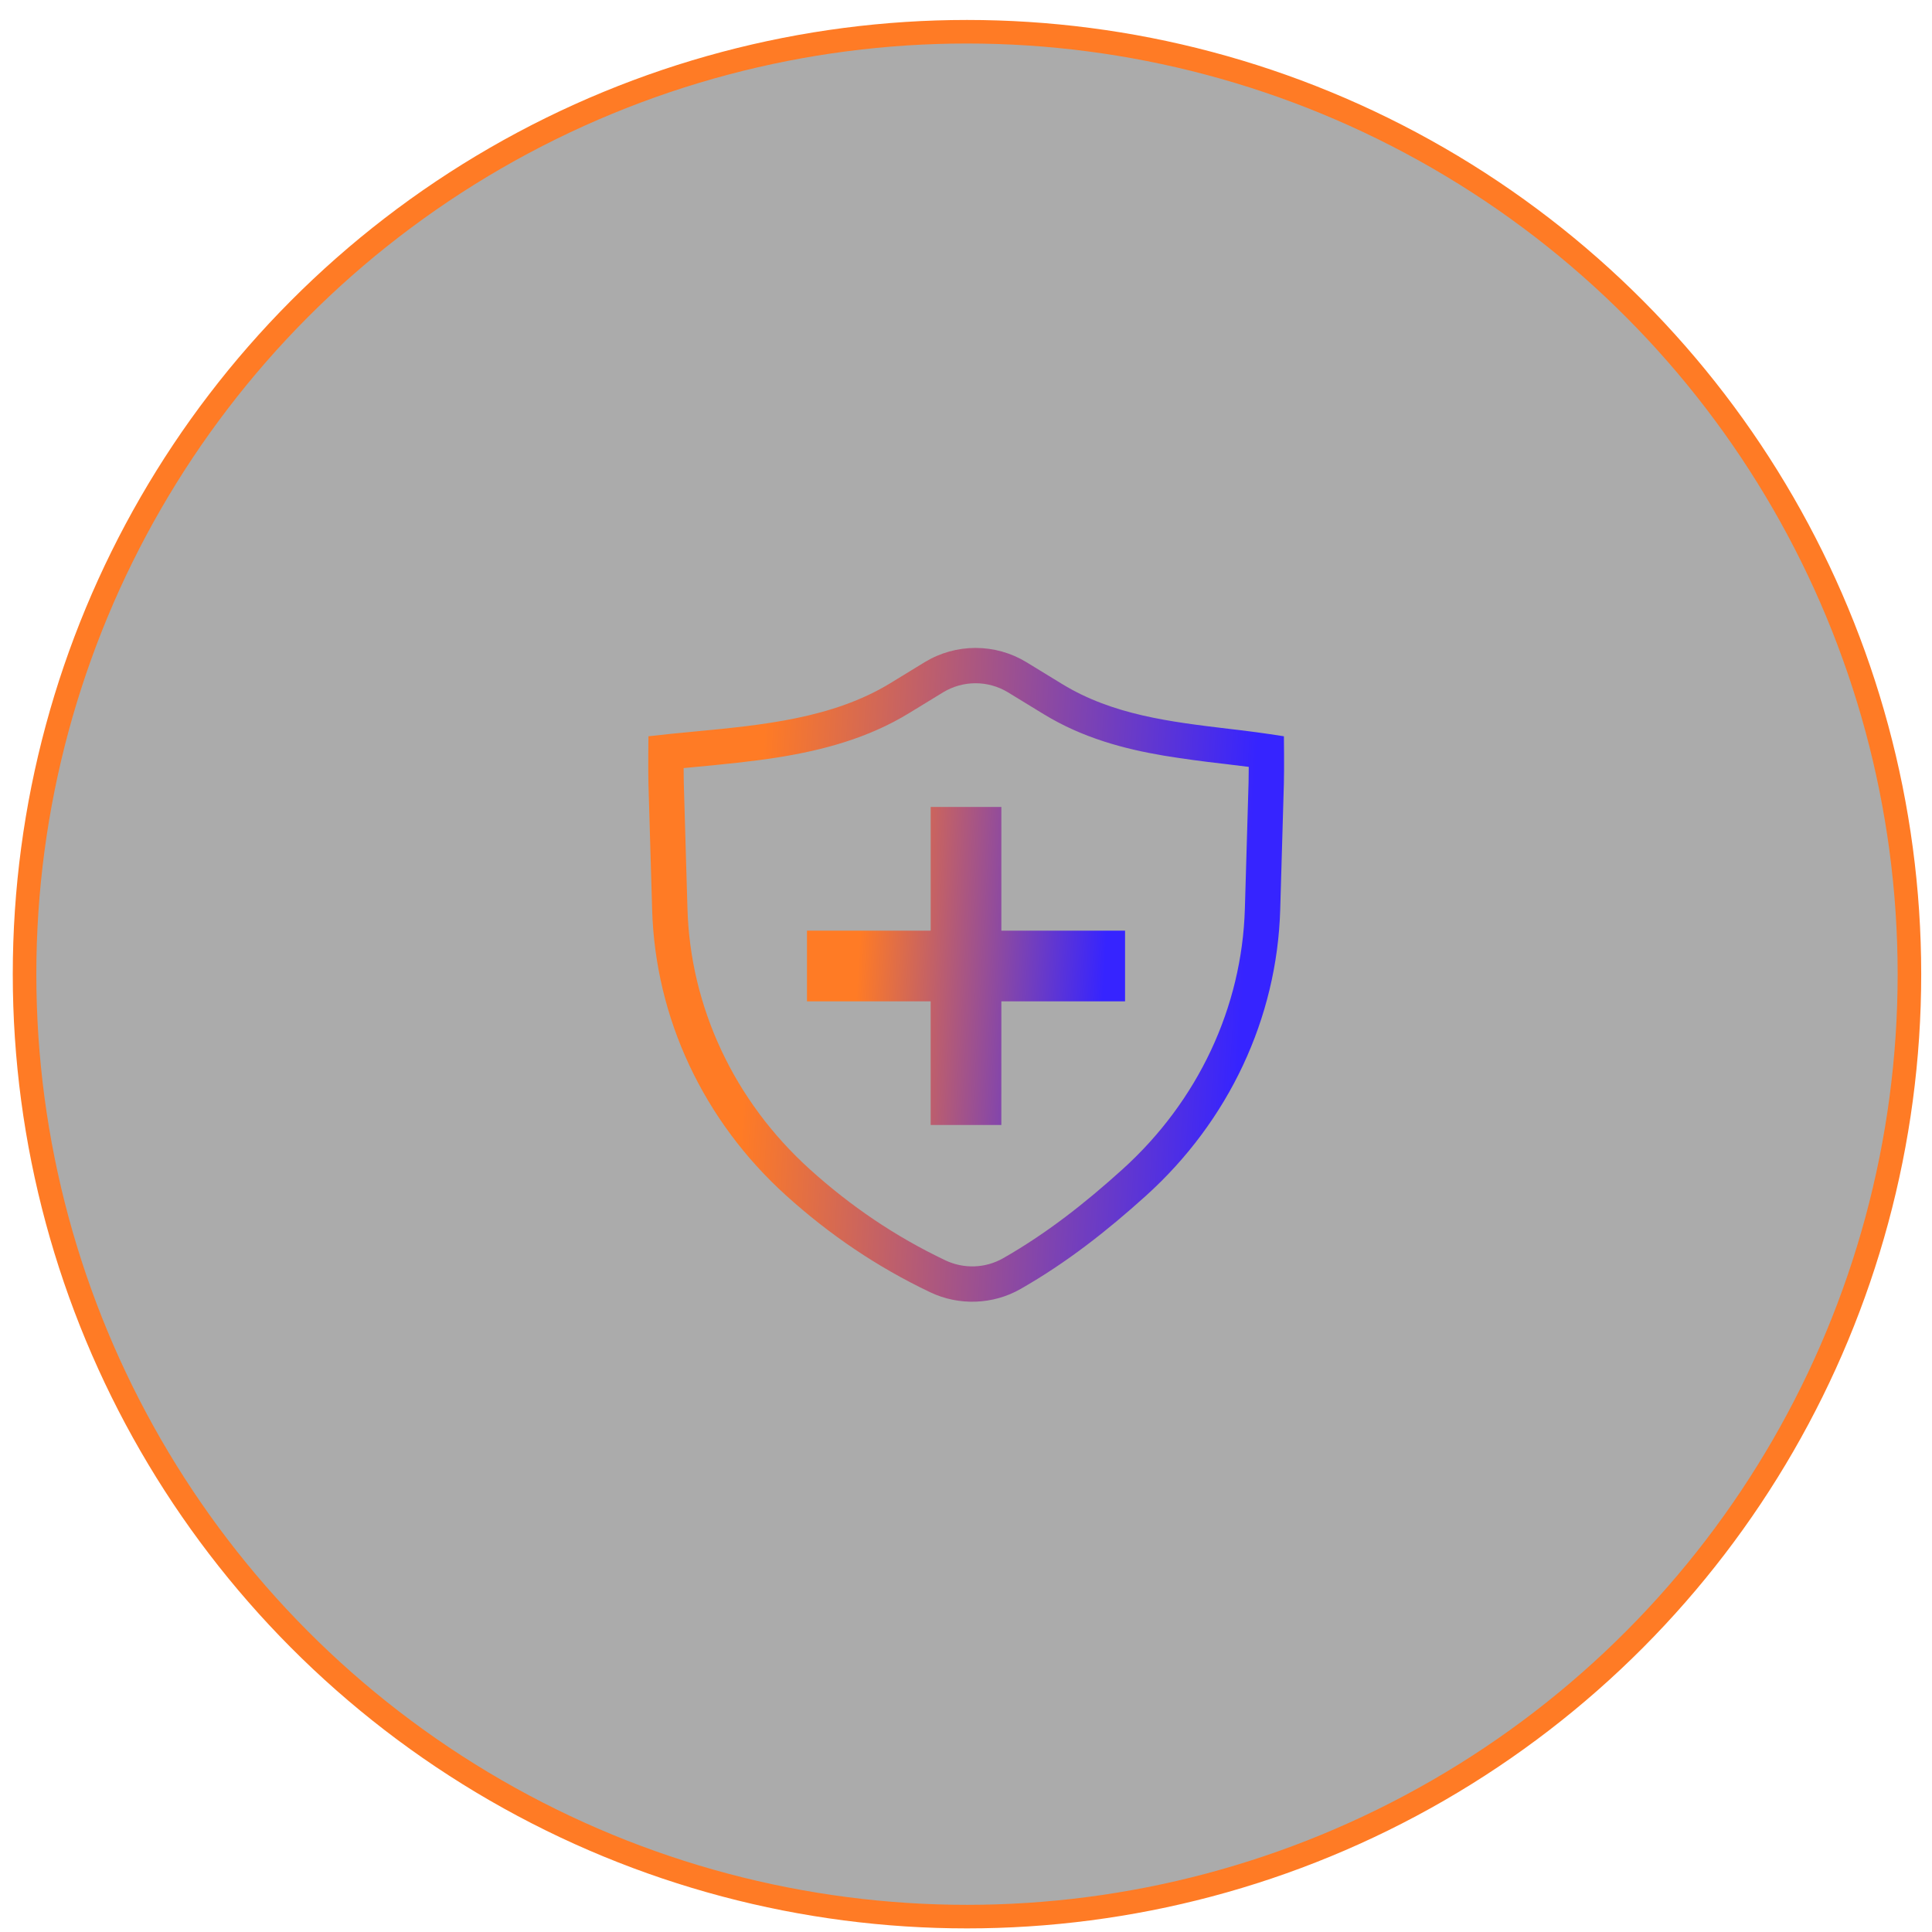 <svg width="82" height="82" viewBox="0 0 82 82" fill="none" xmlns="http://www.w3.org/2000/svg">
<g filter="url(#filter0_bii_2007_589)">
<circle cx="41.044" cy="41.349" r="40" fill="url(#paint0_linear_2007_589)" fill-opacity="0.33"/>
<circle cx="41.044" cy="41.349" r="40" stroke="#FF7B25"/>
</g>
<path d="M39.501 39.499V34.249H42.501V39.499H47.751V42.499H42.501L42.5 47.749H39.5V42.499H34.25V39.499H39.501Z" fill="url(#paint1_linear_2007_589)"/>
<path fill-rule="evenodd" clip-rule="evenodd" d="M33.368 50.743C35.204 52.401 37.215 53.77 39.486 54.85C40.703 55.428 42.146 55.376 43.312 54.71C45.279 53.588 46.992 52.237 48.647 50.743C52.156 47.573 54.201 43.212 54.336 38.612L54.492 33.249C54.51 32.625 54.493 31.25 54.493 31.25C53.705 31.125 52.914 31.019 52.121 30.93C49.669 30.636 47.227 30.344 45.084 29.034L43.556 28.1C42.908 27.707 42.164 27.5 41.405 27.5C40.647 27.5 39.903 27.707 39.254 28.1L37.791 28.995C35.34 30.492 32.355 30.776 29.465 31.05C28.81 31.112 28.16 31.174 27.522 31.25C27.522 31.25 27.504 32.633 27.522 33.266L27.679 38.612C27.813 43.212 29.858 47.573 33.368 50.743ZM29.015 32.6C29.015 32.84 29.017 33.062 29.022 33.223L29.178 38.569C29.3 42.746 31.158 46.726 34.373 49.63C36.107 51.195 37.998 52.481 40.13 53.495C40.514 53.676 40.936 53.763 41.361 53.748C41.785 53.733 42.2 53.616 42.569 53.407C44.411 52.358 46.034 51.082 47.642 49.63C50.856 46.726 52.714 42.747 52.836 38.569L52.993 33.206C52.998 33.038 53.001 32.801 53.001 32.549C52.65 32.504 52.292 32.462 51.928 32.417L51.888 32.413C51.054 32.319 50.224 32.206 49.396 32.072C47.713 31.787 45.952 31.322 44.302 30.314L42.774 29.38C42.361 29.131 41.888 28.999 41.405 28.999C40.923 28.999 40.449 29.131 40.036 29.38L38.573 30.274C36.833 31.337 34.913 31.841 33.062 32.139C31.915 32.324 30.679 32.441 29.522 32.552L29.015 32.6Z" fill="url(#paint2_linear_2007_589)"/>
<defs>
<filter id="filter0_bii_2007_589" x="-48.472" y="-48.167" width="179.032" height="179.032" filterUnits="userSpaceOnUse" color-interpolation-filters="sRGB">
<feFlood flood-opacity="0" result="BackgroundImageFix"/>
<feGaussianBlur in="BackgroundImageFix" stdDeviation="24.508"/>
<feComposite in2="SourceAlpha" operator="in" result="effect1_backgroundBlur_2007_589"/>
<feBlend mode="normal" in="SourceGraphic" in2="effect1_backgroundBlur_2007_589" result="shape"/>
<feColorMatrix in="SourceAlpha" type="matrix" values="0 0 0 0 0 0 0 0 0 0 0 0 0 0 0 0 0 0 127 0" result="hardAlpha"/>
<feOffset dx="1.178" dy="1.178"/>
<feGaussianBlur stdDeviation="1"/>
<feComposite in2="hardAlpha" operator="arithmetic" k2="-1" k3="1"/>
<feColorMatrix type="matrix" values="0 0 0 0 0.928 0 0 0 0 0.979 0 0 0 0 1 0 0 0 0.26 0"/>
<feBlend mode="normal" in2="shape" result="effect2_innerShadow_2007_589"/>
<feColorMatrix in="SourceAlpha" type="matrix" values="0 0 0 0 0 0 0 0 0 0 0 0 0 0 0 0 0 0 127 0" result="hardAlpha"/>
<feOffset dx="-1.18" dy="-1.18"/>
<feGaussianBlur stdDeviation="1"/>
<feComposite in2="hardAlpha" operator="arithmetic" k2="-1" k3="1"/>
<feColorMatrix type="matrix" values="0 0 0 0 0 0 0 0 0 0 0 0 0 0 0 0 0 0 0.3 0"/>
<feBlend mode="normal" in2="effect2_innerShadow_2007_589" result="effect3_innerShadow_2007_589"/>
</filter>
<linearGradient id="paint0_linear_2007_589" x1="73.876" y1="72.173" x2="9.769" y2="4.49" gradientUnits="userSpaceOnUse">
<stop/>
<stop offset="1"/>
</linearGradient>
<linearGradient id="paint1_linear_2007_589" x1="34.773" y1="35.229" x2="47.203" y2="35.978" gradientUnits="userSpaceOnUse">
<stop offset="0.159" stop-color="#FF7B25"/>
<stop offset="1" stop-color="#3624FF"/>
</linearGradient>
<linearGradient id="paint2_linear_2007_589" x1="28.561" y1="29.514" x2="53.412" y2="30.97" gradientUnits="userSpaceOnUse">
<stop offset="0.159" stop-color="#FF7B25"/>
<stop offset="1" stop-color="#3624FF"/>
</linearGradient>
</defs>
</svg>
